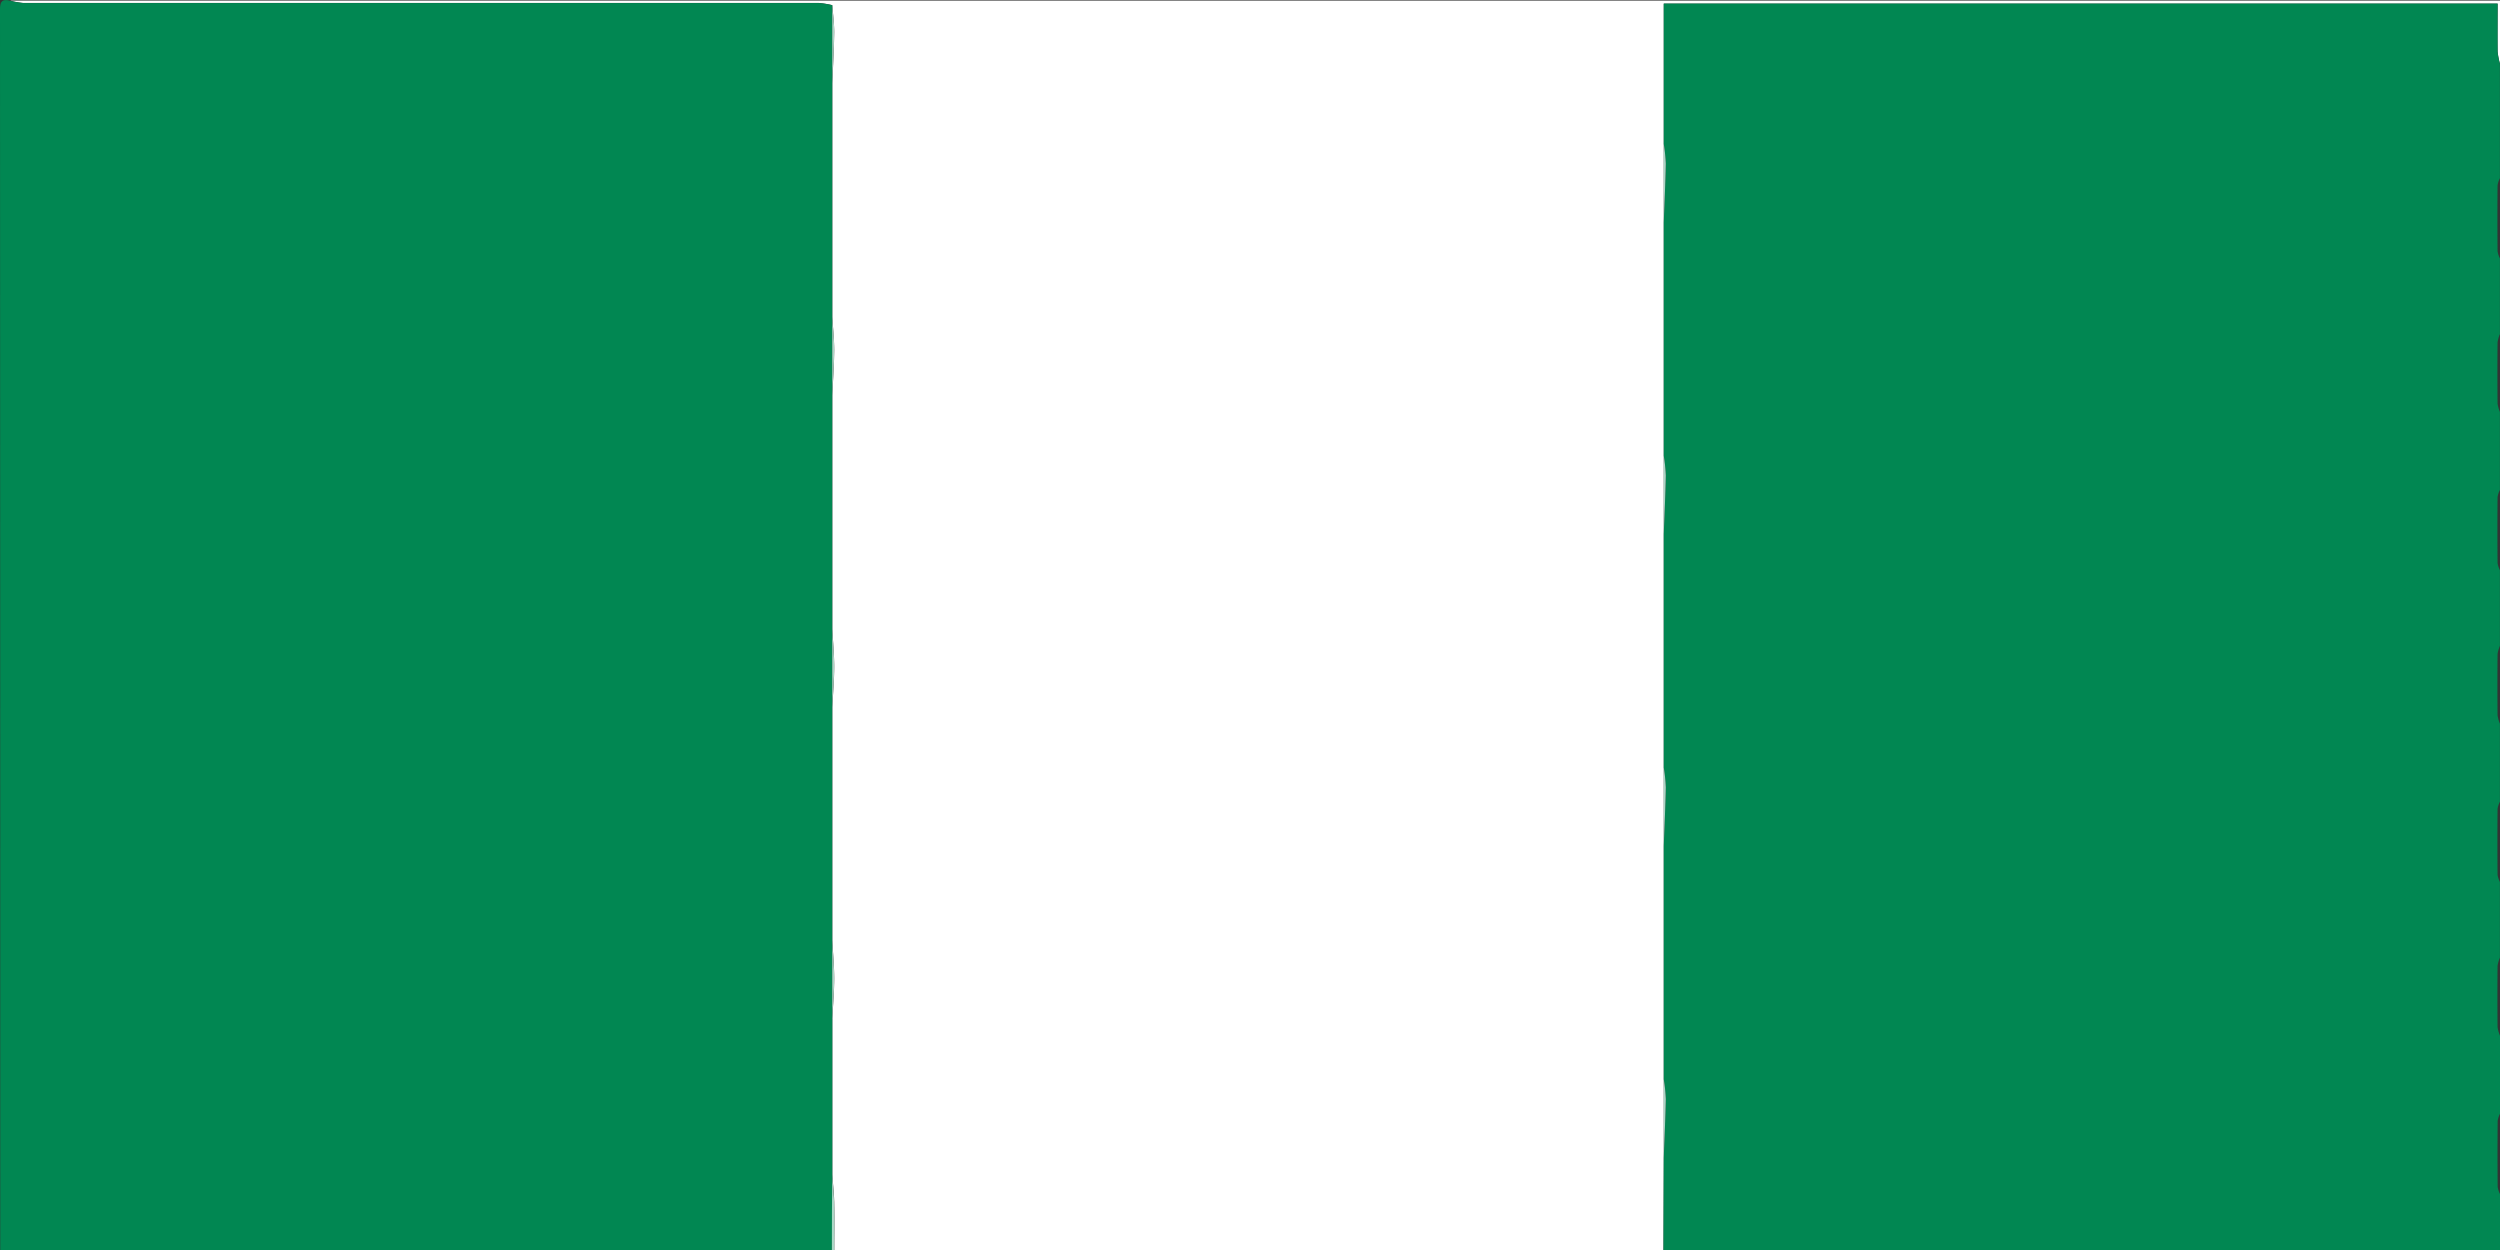 <svg id="Layer_1" data-name="Layer 1" xmlns="http://www.w3.org/2000/svg" viewBox="0 0 525 262.5">
    <rect x="0" y="0" width="525" height="262.5" fill="#333333" stroke="none"/>
    <path
        d="M380.33,586H206.2c0-3.13.06-6.27,0-9.4,0-2.17-.27-4.32-.41-6.48V537.43c.14-2.82.4-5.64.4-8.46,0-2.65-.26-5.3-.4-8V472c.14-2.82.4-5.64.4-8.46,0-2.65-.26-5.3-.4-7.95V406.49c.14-3.16.38-6.31.4-9.47,0-2.32-.26-4.63-.4-6.95V341c.14-3.58.36-7.16.4-10.74,0-1.89-.26-3.78-.4-5.68a17.74,17.74,0,0,0-2.86-.46q-83.5,0-167,0a17.12,17.12,0,0,1-2.8-.49H556V336.9a15.17,15.17,0,0,1-.49-2.54c-.06-3.38,0-6.75,0-10.1H380.39V566.61Z"
        transform="translate(-31 -323.5)" style="fill:#fff" />
    <path
        d="M380.39,419.21v-49c.15-4.1.35-8.2.43-12.31a34.72,34.72,0,0,0-.43-4.16V324.26h175.1c0,3.35,0,6.72,0,10.1a15.17,15.17,0,0,0,.49,2.54v24a5.13,5.13,0,0,0-.49,1.51q-.06,6.93,0,13.87a5.16,5.16,0,0,0,.49,1.5v15.86a7.17,7.17,0,0,0-.49,1.75q-.06,6.44,0,12.86a7.24,7.24,0,0,0,.49,1.76v16.36a5.22,5.22,0,0,0-.49,1.51q-.06,6.93,0,13.87a5.16,5.16,0,0,0,.49,1.5v15.86a7.17,7.17,0,0,0-.49,1.75q-.06,6.44,0,12.86a7.24,7.24,0,0,0,.49,1.76v16.37a5.16,5.16,0,0,0-.49,1.5q-.06,6.93,0,13.87a5.16,5.16,0,0,0,.49,1.5v15.86a7.3,7.3,0,0,0-.49,1.75q-.06,6.43,0,12.87A7.3,7.3,0,0,0,556,541v16.37a5.16,5.16,0,0,0-.49,1.5q-.06,6.93,0,13.87a5.13,5.13,0,0,0,.49,1.51V586H380.33l.06-19.39c.15-4.1.35-8.2.43-12.3a34.3,34.3,0,0,0-.43-4.16v-49c.15-4.1.35-8.2.43-12.3a34.3,34.3,0,0,0-.43-4.16v-49c.15-4.1.35-8.2.43-12.3A34.3,34.3,0,0,0,380.39,419.21Z"
        transform="translate(-31 -323.5)" style="fill:#018752" />
    <path
        d="M205.77,537.43v32.69q0,7.93-.08,15.88H31.05q0-130.17-.05-260.35c0-1.75.34-2.43,2.1-2a17.12,17.12,0,0,0,2.8.49q83.51,0,167,0a17.74,17.74,0,0,1,2.86.46V537.43Z"
        transform="translate(-31 -323.5)" style="fill:#018752" />
    
   
    <path d="M205.69,586q0-7.93.08-15.88c.14,2.16.37,4.31.41,6.48.08,3.13,0,6.27,0,9.4Z"
        transform="translate(-31 -323.5)" style="fill:#abd7c6" />
    <path d="M205.77,341V324.6c.14,1.9.43,3.79.4,5.68C206.13,333.86,205.91,337.44,205.77,341Z"
        transform="translate(-31 -323.5)" style="fill:#abd7c6" />
    <path d="M380.39,353.73a34.72,34.72,0,0,1,.43,4.16c-.08,4.11-.28,8.21-.43,12.31Z"
        transform="translate(-31 -323.5)" style="fill:#abd7c6" />
    <path
        d="M205.77,406.49V390.07c.14,2.32.42,4.63.4,6.95C206.15,400.18,205.91,403.33,205.77,406.49Z"
        transform="translate(-31 -323.5)" style="fill:#abd7c6" />
    <path d="M380.39,419.21a34.3,34.3,0,0,1,.43,4.16c-.08,4.1-.28,8.2-.43,12.3Z"
        transform="translate(-31 -323.5)" style="fill:#abd7c6" />
    <path d="M205.77,472V455.55c.14,2.65.4,5.3.4,7.95C206.17,466.32,205.91,469.14,205.77,472Z"
        transform="translate(-31 -323.5)" style="fill:#abd7c6" />
    <path d="M380.39,484.68a34.3,34.3,0,0,1,.43,4.16c-.08,4.1-.28,8.2-.43,12.3Z"
        transform="translate(-31 -323.5)" style="fill:#abd7c6" />
    <path d="M205.77,537.43V521c.14,2.65.4,5.3.4,8C206.17,531.79,205.91,534.61,205.77,537.43Z"
        transform="translate(-31 -323.5)" style="fill:#abd7c6" />
    <path d="M380.39,550.15a34.3,34.3,0,0,1,.43,4.16c-.08,4.1-.28,8.2-.43,12.3Z"
        transform="translate(-31 -323.5)" style="fill:#abd7c6" />
</svg>